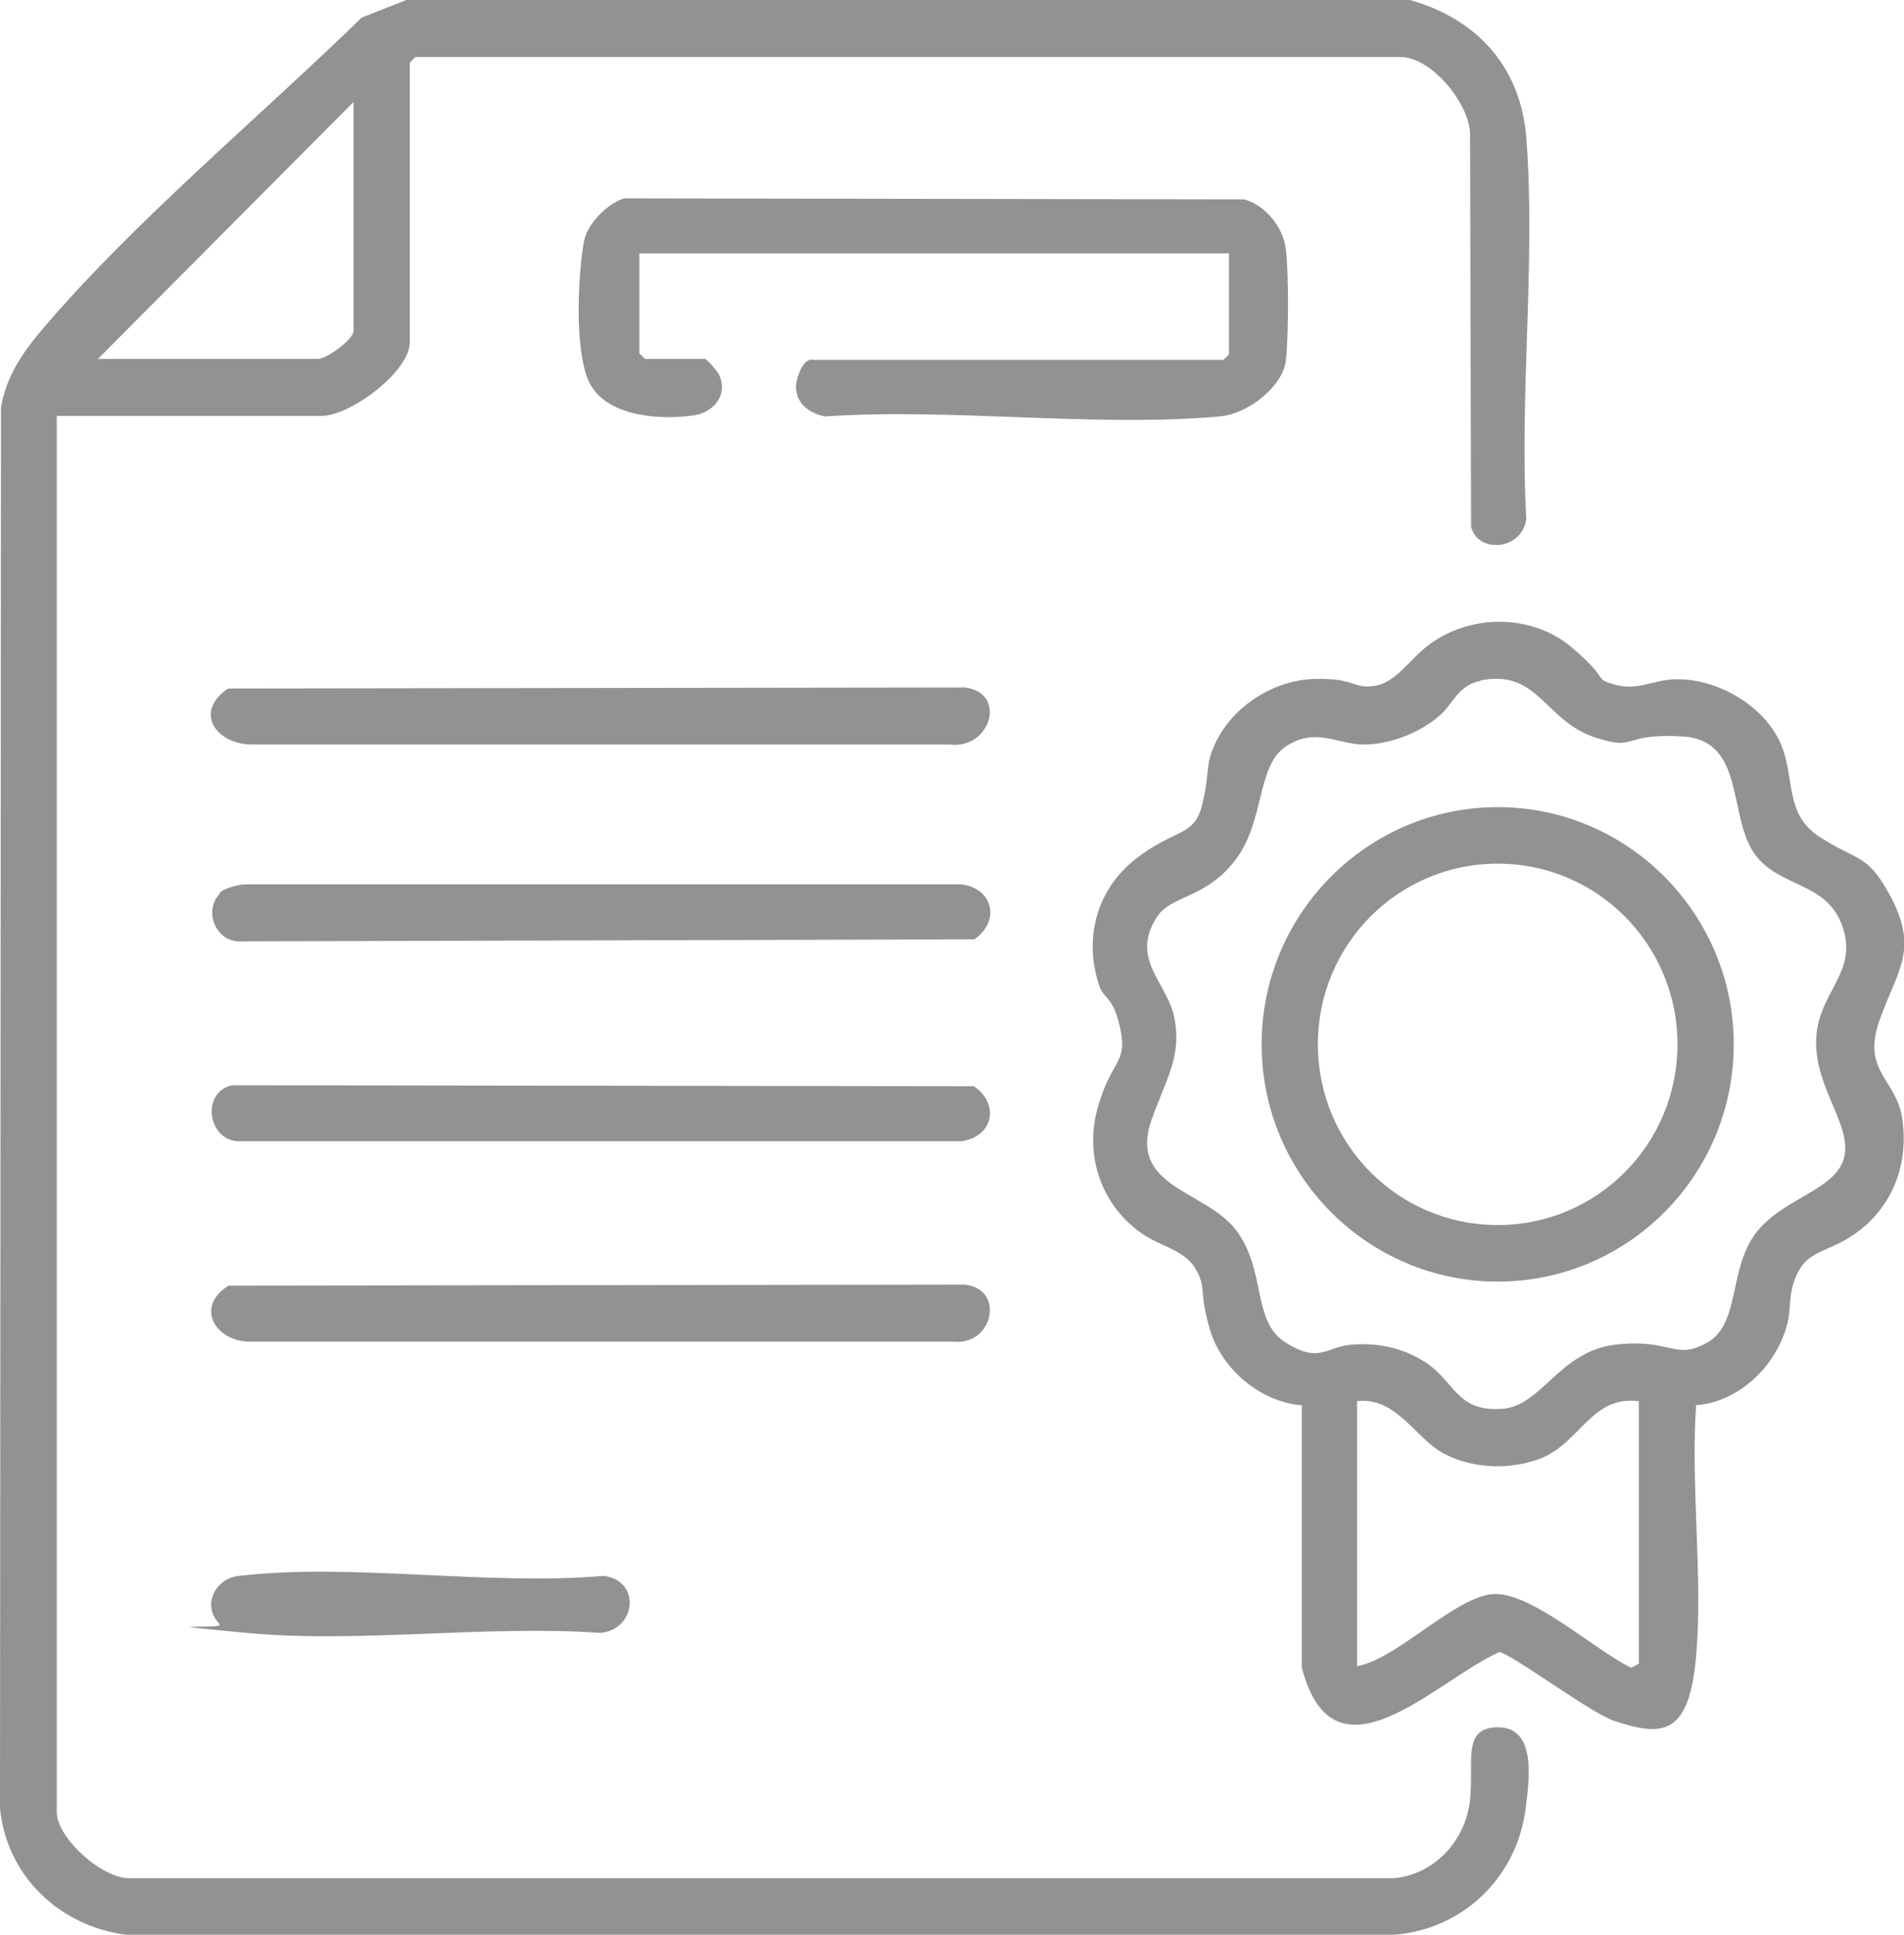 <?xml version="1.0" encoding="UTF-8"?>
<svg xmlns="http://www.w3.org/2000/svg" width="63" height="64" viewBox="0 0 63 64" fill="none">
  <g clip-path="url(#clip0_237_666)">
    <path d="M46.648 0C48.858 0.618 50.32 2.204 50.503 4.558C50.819 8.616 50.27 13.074 50.503 17.181C50.337 18.233 48.874 18.3 48.675 17.415L48.642 4.458C48.642 3.44 47.362 1.887 46.349 1.887H13.743L13.56 2.07V11.321C13.56 12.289 11.6 13.758 10.636 13.758H1.878V59.943C1.878 60.794 3.39 62.163 4.304 62.13H46.099C47.412 62.03 48.442 60.944 48.625 59.659C48.808 58.373 48.309 57.121 49.589 57.138C50.869 57.154 50.586 58.958 50.486 59.776C50.221 62.08 48.409 63.833 46.116 64H4.171C1.978 63.716 0.216 62.063 0 59.809L0.033 13.475C0.199 12.473 0.731 11.688 1.363 10.937C4.404 7.347 8.592 3.874 11.965 0.584L13.444 0H46.664H46.648ZM3.241 11.872H10.519C10.802 11.872 11.699 11.237 11.699 10.937V3.373L3.241 11.872Z" fill="#929292"></path>
    <path d="M56.12 46.501C55.937 49.173 56.353 52.162 56.12 54.8C55.888 57.438 54.99 57.455 53.395 56.92C52.614 56.653 49.955 54.666 49.606 54.65C47.512 55.585 44.138 59.241 43.075 55.167V46.485C41.712 46.385 40.416 45.282 40.034 43.98C39.651 42.678 39.934 42.594 39.552 41.96C39.169 41.325 38.355 41.225 37.74 40.774C36.411 39.823 35.879 38.186 36.328 36.617C36.776 35.047 37.308 35.181 37.076 34.062C36.843 32.943 36.544 33.077 36.378 32.626C35.846 31.057 36.278 29.42 37.591 28.402C38.904 27.383 39.518 27.701 39.784 26.599C40.05 25.496 39.851 25.329 40.233 24.545C40.815 23.343 42.161 22.491 43.507 22.458C44.853 22.424 44.753 22.791 45.468 22.691C46.182 22.591 46.631 21.823 47.246 21.356C48.609 20.304 50.686 20.287 52.015 21.422C53.345 22.558 52.68 22.424 53.411 22.641C54.143 22.858 54.624 22.524 55.322 22.474C56.702 22.391 58.281 23.259 58.879 24.511C59.427 25.647 58.995 26.899 60.208 27.684C61.421 28.468 61.754 28.252 62.435 29.437C63.565 31.39 62.784 32.058 62.186 33.761C61.588 35.465 62.767 35.682 62.95 37.051C63.133 38.42 62.701 39.672 61.721 40.541C60.74 41.409 59.959 41.275 59.544 41.993C59.128 42.711 59.294 43.262 59.128 43.83C58.762 45.199 57.533 46.385 56.103 46.485L56.12 46.501ZM48.974 22.524C48.243 22.675 48.077 23.292 47.628 23.677C46.98 24.244 45.95 24.645 45.086 24.628C44.221 24.611 43.523 24.044 42.543 24.695C41.562 25.346 41.862 27.2 40.848 28.485C39.834 29.771 38.737 29.587 38.255 30.372C37.391 31.775 38.654 32.509 38.87 33.728C39.086 34.947 38.604 35.665 38.123 36.984C37.275 39.288 39.884 39.355 40.898 40.691C41.911 42.027 41.413 43.713 42.543 44.414C43.673 45.115 43.872 44.548 44.72 44.481C45.568 44.414 46.332 44.565 47.063 44.999C48.143 45.633 48.143 46.718 49.706 46.602C51.002 46.518 51.6 44.698 53.445 44.481C55.289 44.264 55.406 45.015 56.486 44.414C57.566 43.813 57.2 42.06 58.048 40.858C58.895 39.656 60.69 39.405 61.006 38.337C61.322 37.268 60.059 36.032 60.092 34.429C60.125 32.827 61.488 32.209 60.973 30.672C60.458 29.136 58.862 29.387 58.048 28.235C57.167 26.966 57.749 24.478 55.671 24.361C53.594 24.244 54.209 24.862 52.78 24.394C51.101 23.843 50.902 22.124 48.991 22.508L48.974 22.524ZM44.903 46.368V55.117C46.232 54.883 48.177 52.779 49.44 52.729C50.703 52.679 52.83 54.633 53.976 55.167L54.226 55.034V46.351C52.647 46.151 52.298 47.737 50.952 48.255C49.955 48.622 48.775 48.589 47.811 48.104C46.847 47.62 46.216 46.184 44.886 46.351L44.903 46.368Z" fill="#929292"></path>
    <path d="M40.681 8.382H21.155V11.688L21.338 11.872H23.332C23.382 11.872 23.747 12.289 23.797 12.406C24.096 13.074 23.614 13.642 22.95 13.742C21.77 13.909 19.859 13.775 19.41 12.439C18.961 11.104 19.194 8.599 19.327 7.965C19.46 7.33 20.174 6.696 20.656 6.562L41.163 6.595C41.861 6.779 42.443 7.497 42.543 8.215C42.642 8.933 42.642 11.17 42.543 11.955C42.443 12.74 41.363 13.675 40.366 13.775C36.228 14.143 31.508 13.491 27.304 13.775C26.672 13.658 26.174 13.191 26.39 12.489C26.606 11.788 26.888 11.905 26.922 11.905H40.482L40.665 11.721V8.415L40.681 8.382Z" fill="#929292"></path>
    <path d="M7.678 35.899L32.223 35.932C33.087 36.517 32.871 37.618 31.791 37.752H7.894C6.863 37.719 6.647 36.132 7.678 35.899Z" fill="#929292"></path>
    <path d="M7.262 29.537C7.428 29.37 7.91 29.253 8.16 29.253H31.808C32.871 29.387 33.104 30.472 32.24 31.073L7.927 31.14C7.113 31.14 6.731 30.105 7.279 29.554L7.262 29.537Z" fill="#929292"></path>
    <path d="M7.561 42.528L31.924 42.494C33.27 42.644 32.855 44.514 31.558 44.381H8.276C7.129 44.381 6.431 43.229 7.561 42.528Z" fill="#929292"></path>
    <path d="M7.562 22.775L31.924 22.741C33.337 22.908 32.788 24.795 31.425 24.628H8.392C7.196 24.662 6.365 23.576 7.545 22.775H7.562Z" fill="#929292"></path>
    <path d="M7.262 53.715C6.664 53.113 7.113 52.212 7.91 52.128C11.633 51.694 16.17 52.462 19.975 52.128C21.221 52.279 21.055 53.915 19.859 54.015C16.087 53.748 11.865 54.366 8.16 54.015C4.454 53.664 7.445 53.915 7.262 53.731V53.715Z" fill="#929292"></path>
    <path d="M57.366 34.546C57.366 38.888 53.86 42.394 49.556 42.394C45.252 42.394 41.745 38.871 41.745 34.546C41.745 30.222 45.252 26.699 49.556 26.699C53.86 26.699 57.366 30.222 57.366 34.546ZM55.505 34.546C55.505 31.24 52.846 28.569 49.556 28.569C46.265 28.569 43.606 31.24 43.606 34.546C43.606 37.852 46.265 40.524 49.556 40.524C52.846 40.524 55.505 37.852 55.505 34.546Z" fill="#929292"></path>
  </g>
  <defs>
    <clipPath id="clip0_237_666">
      <rect width="63" height="64" fill="white"></rect>
    </clipPath>
  </defs>
</svg>
